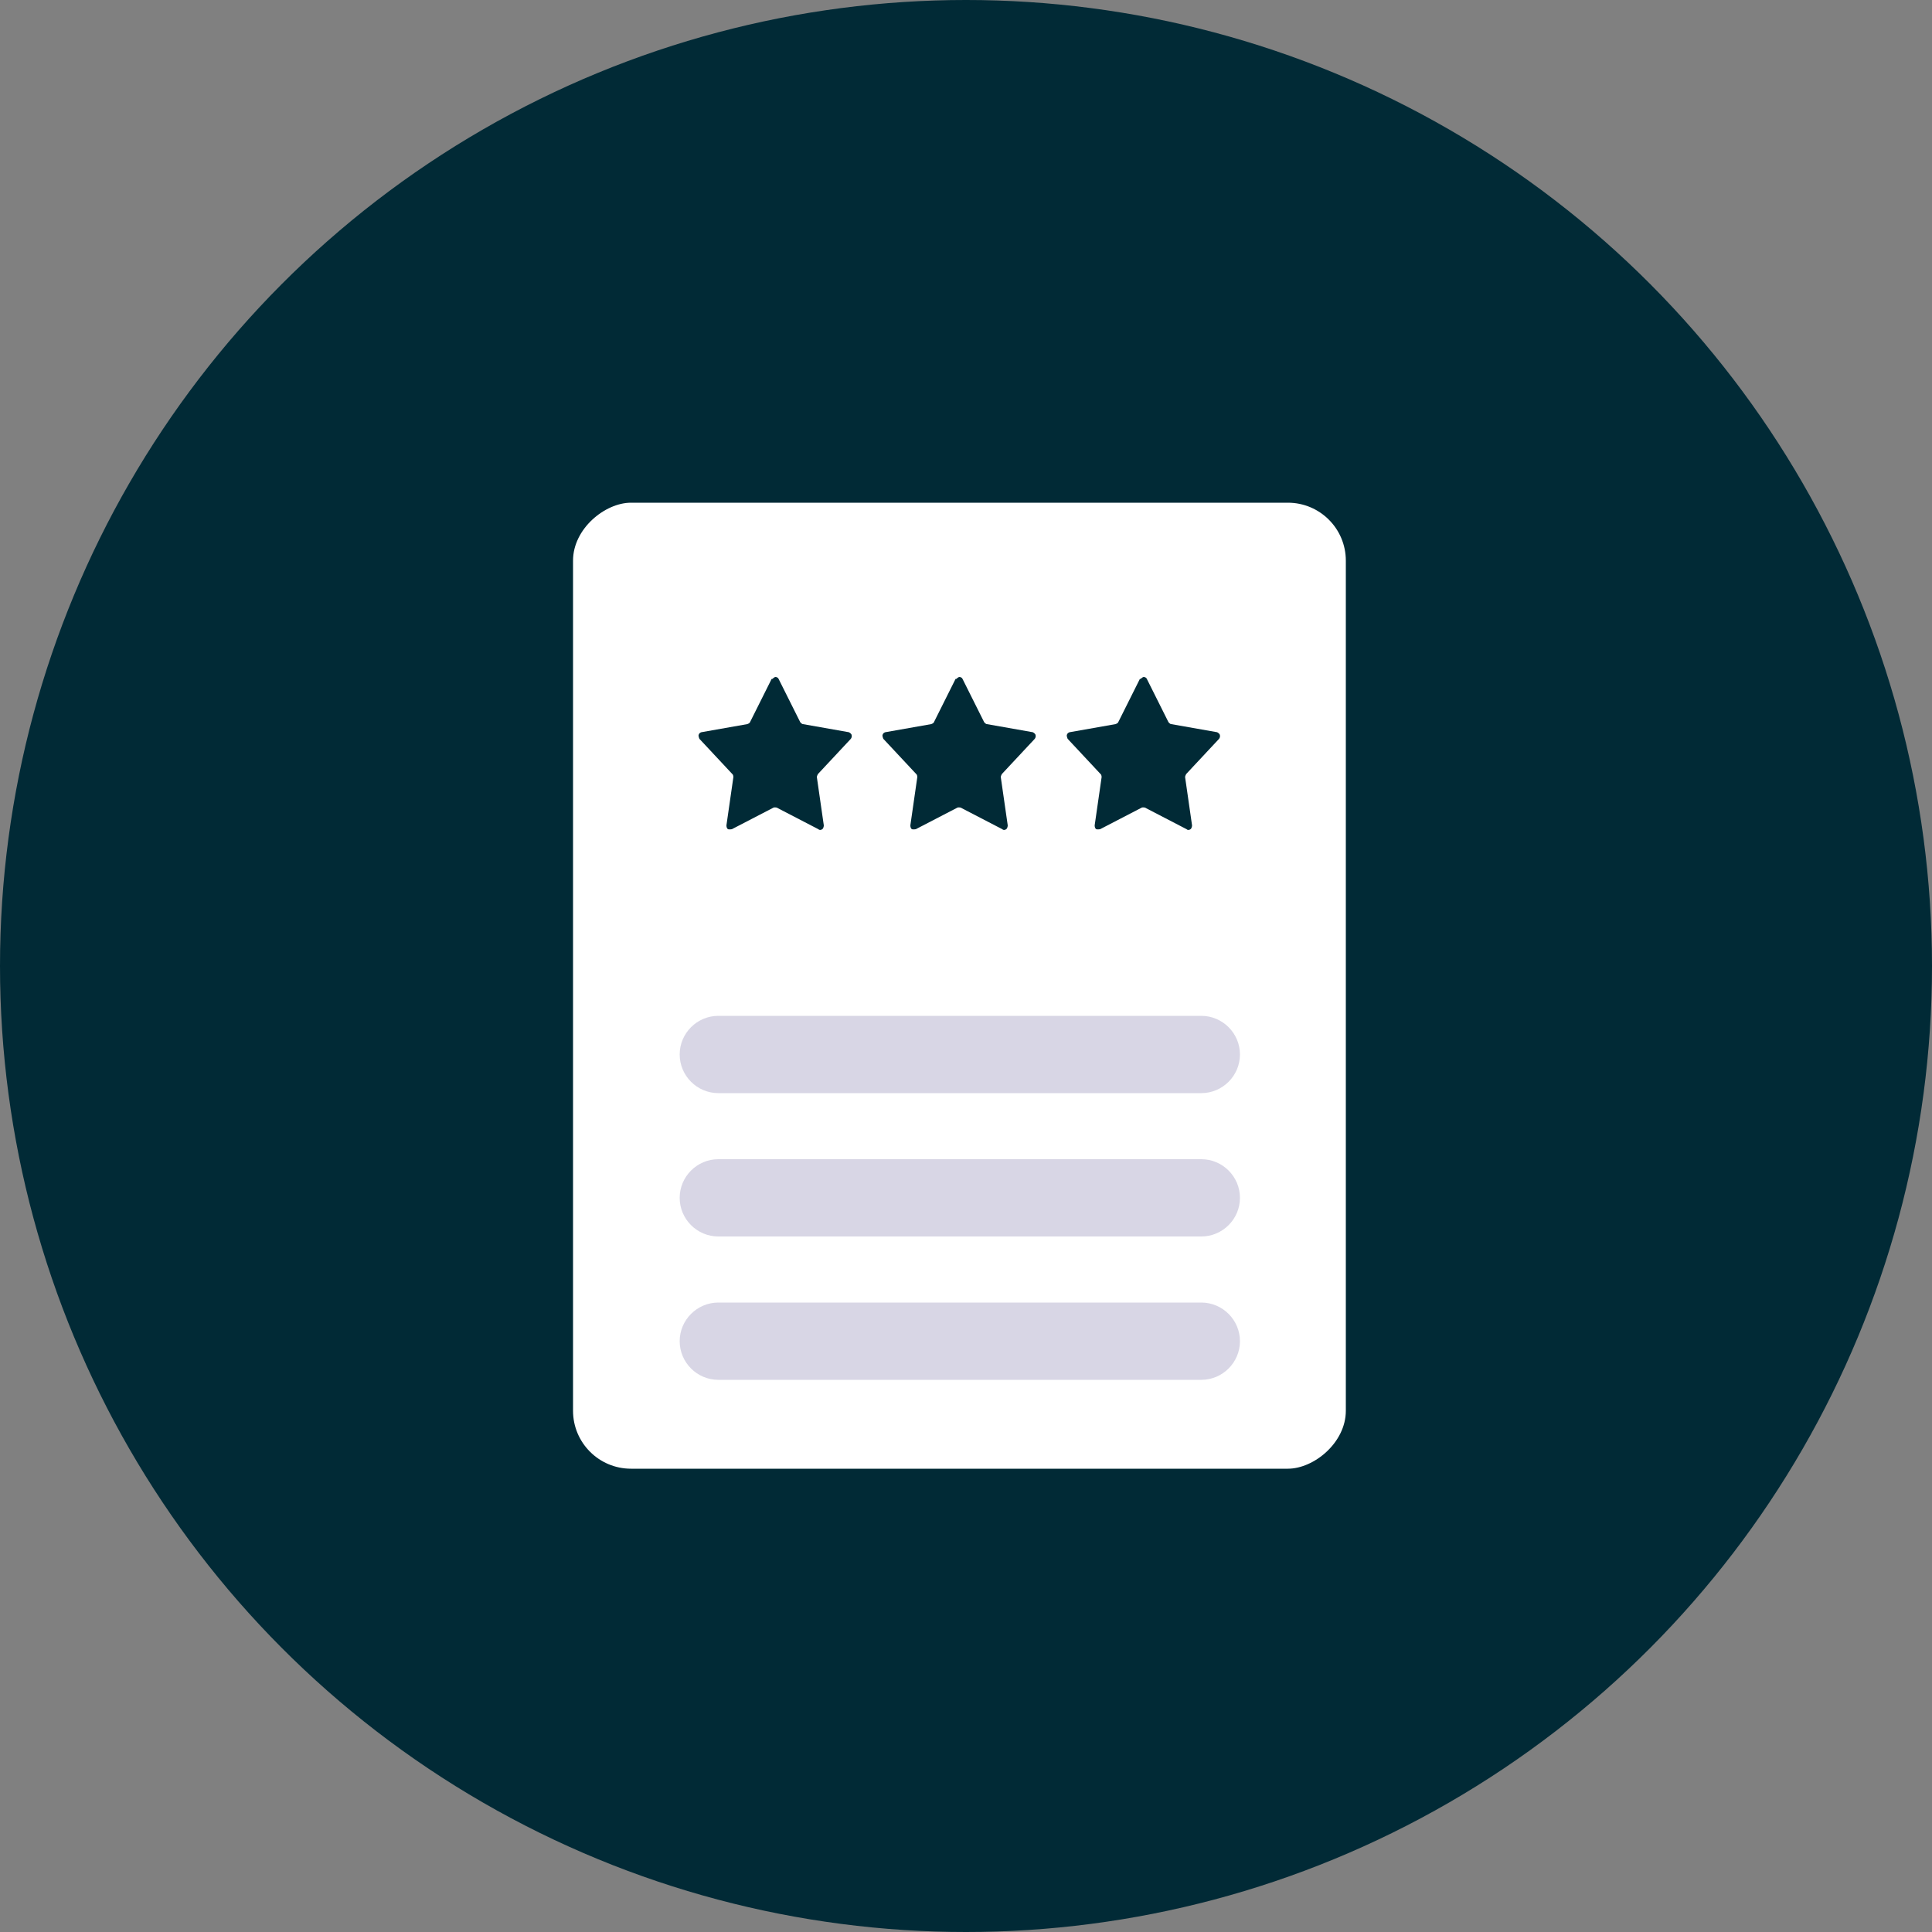 <?xml version="1.0" encoding="UTF-8"?>
<svg xmlns="http://www.w3.org/2000/svg" id="Layer_2" viewBox="0 0 50 50">
  <rect x="0" y="0" width="50" height="50" fill="#808080" stroke="none"/>
  <defs>
    <style>.cls-1,.cls-2{fill:#012a36;}.cls-3{fill:#fff;}.cls-4{fill:#d8d6e5;}.cls-2{fill-rule:evenodd;}</style>
  </defs>
  <g id="Icon_Design">
    <g>
      <circle class="cls-1" cx="25" cy="25" r="25"></circle>
      <g>
        <rect class="cls-3" x="12.34" y="15.51" width="25" height="20" rx="1.5" ry="1.5" transform="translate(-.68 50.35) rotate(-90)"></rect>
        <g>
          <path class="cls-2" d="M19.99,17.57s.05-.05,.08-.05,.07,.02,.08,.05l.56,1.12s.04,.05,.07,.05l1.19,.21s.06,.03,.07,.07c.01,.04,0,.07-.02,.1l-.85,.91s-.03,.05-.03,.08l.18,1.25s0,.07-.04,.1c-.03,.02-.07,.03-.1,0l-1.08-.56s-.06-.01-.08,0l-1.08,.56s-.07,.01-.1,0c-.03-.02-.04-.06-.04-.1l.18-1.25s0-.06-.03-.08l-.85-.91s-.03-.07-.02-.1c.01-.04,.04-.06,.07-.07l1.19-.21s.06-.02,.07-.05l.56-1.12Z"></path>
          <path class="cls-2" d="M29.52,17.57s.05-.05,.08-.05,.07,.02,.08,.05l.56,1.12s.04,.05,.07,.05l1.19,.21s.06,.03,.07,.07c.01,.04,0,.07-.02,.1l-.85,.91s-.03,.05-.03,.08l.18,1.25s0,.07-.04,.1c-.03,.02-.07,.03-.1,0l-1.08-.56s-.06-.01-.08,0l-1.08,.56s-.07,.01-.1,0c-.03-.02-.04-.06-.04-.1l.18-1.25s0-.06-.03-.08l-.85-.91s-.03-.07-.02-.1c.01-.04,.04-.06,.07-.07l1.19-.21s.06-.02,.07-.05l.56-1.12Z"></path>
          <path class="cls-2" d="M24.75,17.57s.05-.05,.08-.05,.07,.02,.08,.05l.56,1.12s.04,.05,.07,.05l1.19,.21s.06,.03,.07,.07c.01,.04,0,.07-.02,.1l-.85,.91s-.03,.05-.03,.08l.18,1.25s0,.07-.04,.1c-.03,.02-.07,.03-.1,0l-1.08-.56s-.06-.01-.08,0l-1.08,.56s-.07,.01-.1,0c-.03-.02-.04-.06-.04-.1l.18-1.25s0-.06-.03-.08l-.85-.91s-.03-.07-.02-.1c.01-.04,.04-.06,.07-.07l1.19-.21s.06-.02,.07-.05l.56-1.12Z"></path>
        </g>
        <g>
          <path class="cls-4" d="M31.09,28.29h-12.5c-.55,0-1-.45-1-1s.45-1,1-1h12.5c.55,0,1,.45,1,1s-.45,1-1,1Z"></path>
          <path class="cls-4" d="M31.09,32h-12.5c-.55,0-1-.45-1-1s.45-1,1-1h12.5c.55,0,1,.45,1,1s-.45,1-1,1Z"></path>
          <path class="cls-4" d="M31.09,35.71h-12.5c-.55,0-1-.45-1-1s.45-1,1-1h12.5c.55,0,1,.45,1,1s-.45,1-1,1Z"></path>
        </g>
      </g>
    </g>
  </g>
</svg>
